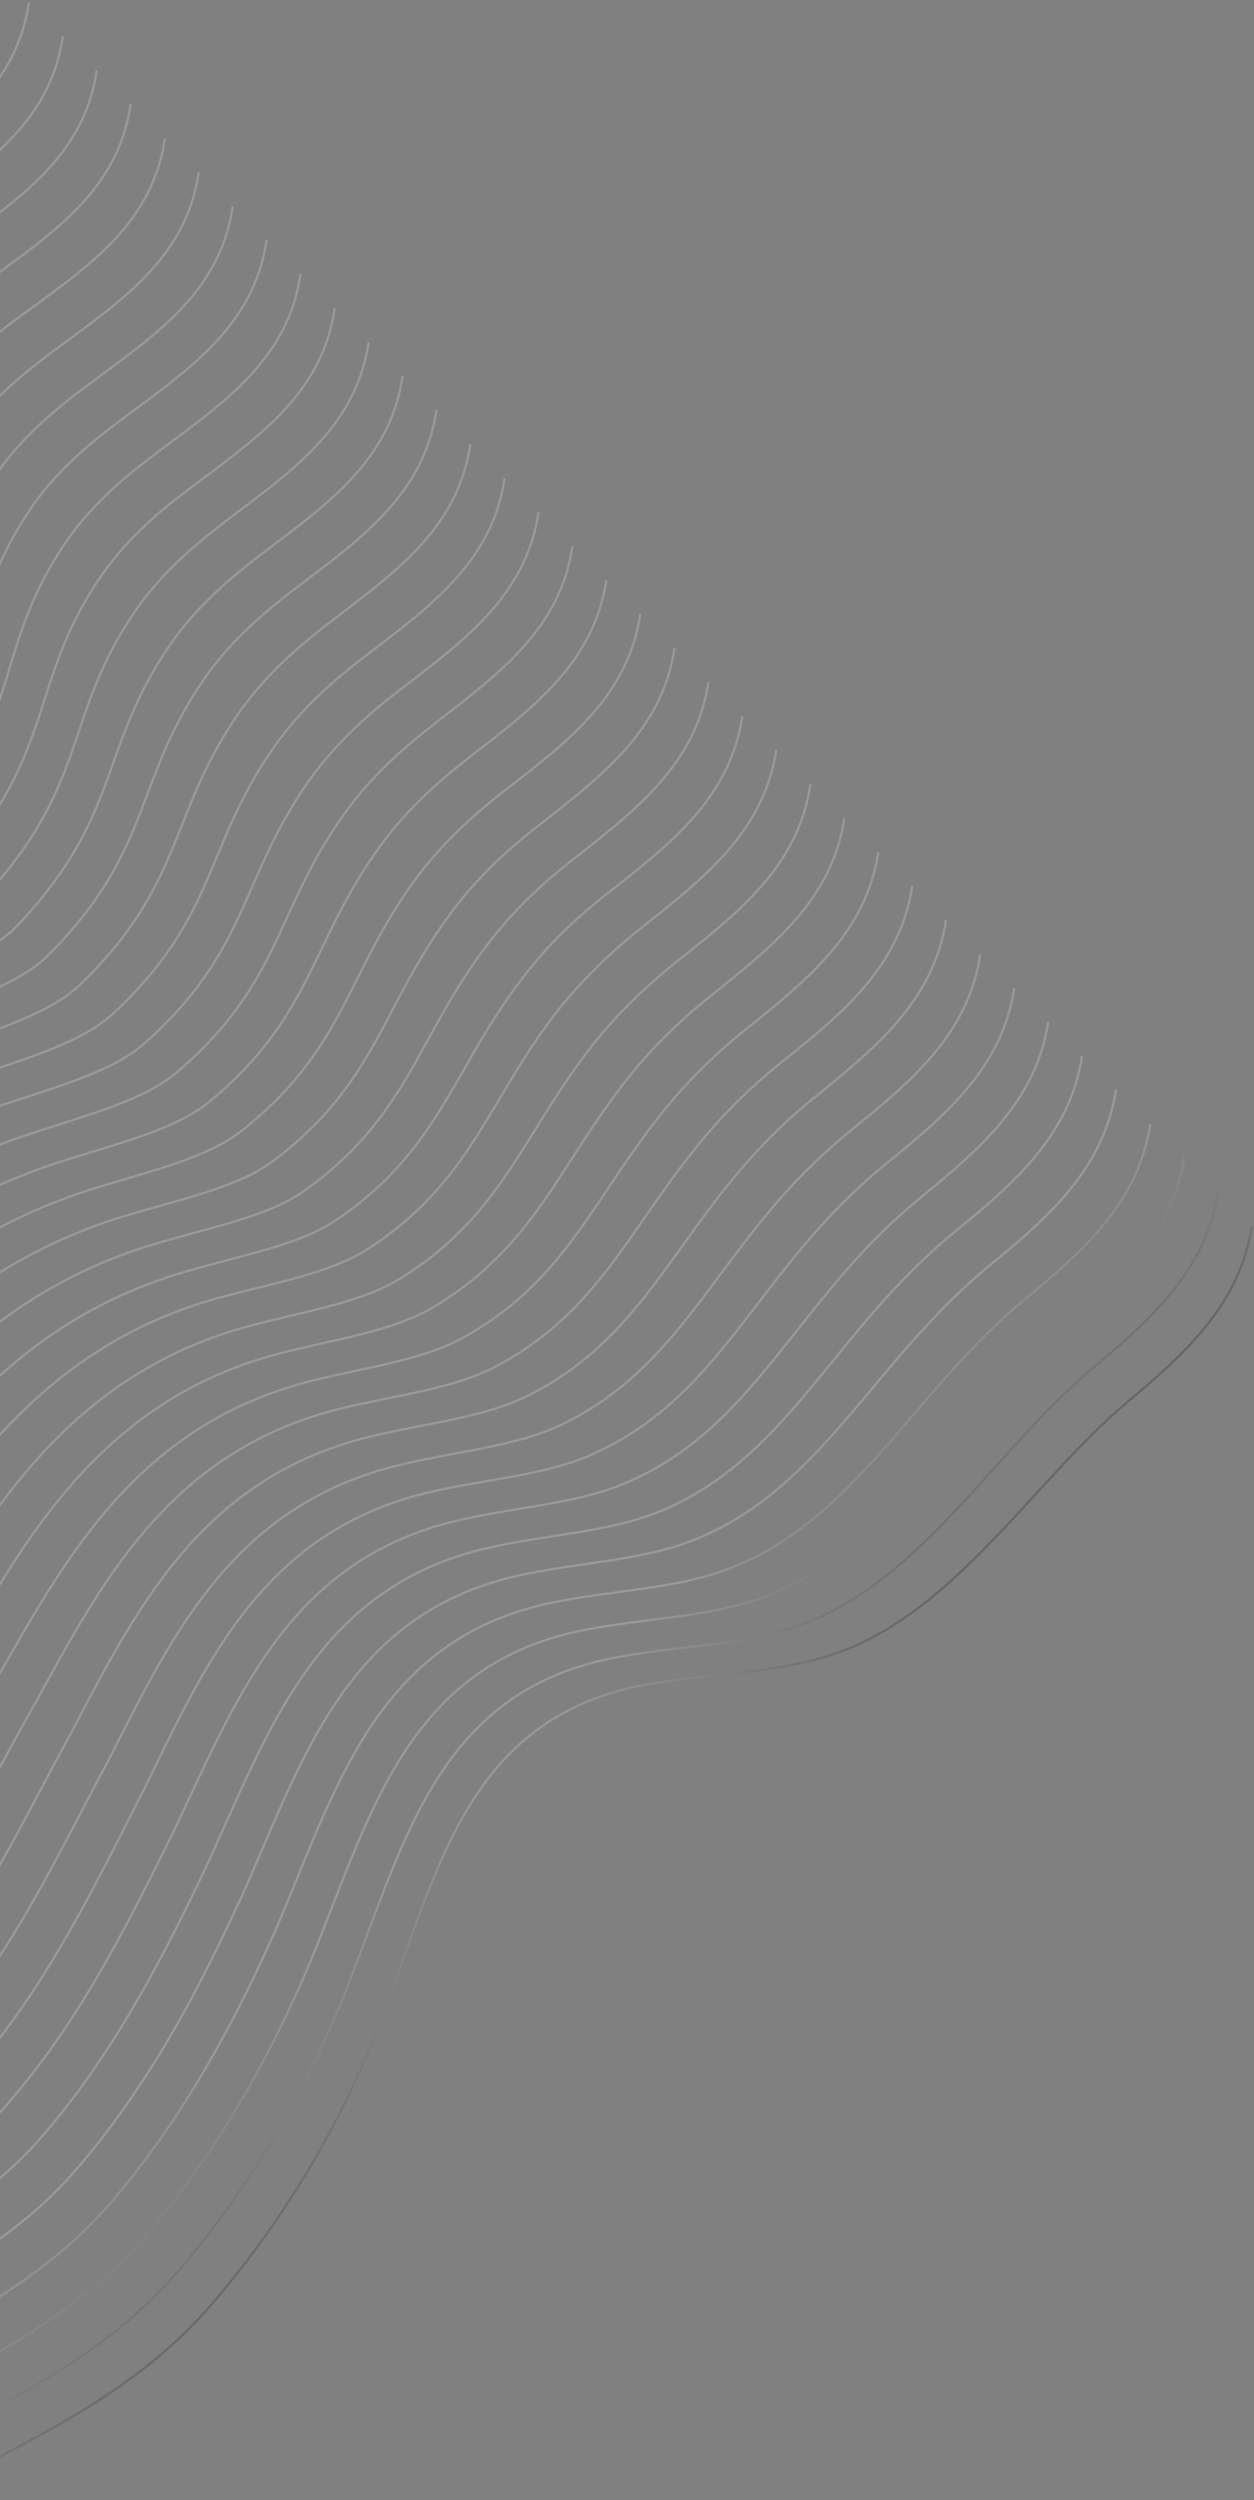 <?xml version="1.0" encoding="UTF-8"?> <svg xmlns="http://www.w3.org/2000/svg" width="559" height="1114" viewBox="0 0 559 1114" fill="none"><rect x="0" y="0" width="559" height="1114" fill="#808080" stroke="none"/> <g opacity="0.2"> <path d="M12.889 1.061C3.828 62.951 -66.002 73.788 -97.239 124.395C-129.213 176.621 -107.199 197.457 -149.49 268.805C-176.162 313.968 -344.508 352.587 -384.391 386.6C-432.221 427.68 -423.779 481.459 -479.677 512.41C-513.069 530.833 -546.314 549.11 -579.705 567.533M28.004 16.176C22.061 57.338 -11.037 76.055 -41.496 98.883C-56.652 110.223 -71.074 122.591 -81.388 139.362C-113.509 191.147 -92.231 212.72 -135.107 282.011C-143.653 295.84 -165.425 308.513 -192.193 320.9C-249.113 347.002 -327.489 372.256 -361.329 395.53C-364.125 397.445 -366.627 399.359 -368.834 401.273C-407.541 435.284 -409.516 477.469 -439.547 508.674C-446.172 515.592 -454.265 521.925 -464.268 527.525C-497.513 546.095 -531.052 564.372 -564.443 582.795M43.119 31.291C37.177 72.159 4.373 90.876 -25.939 113.85C-40.948 125.044 -55.371 137.412 -65.832 154.036C-97.951 205.233 -77.409 227.835 -121.017 294.923C-129.856 308.458 -151.775 320.985 -178.543 333.078C-236.05 358.887 -312.518 385.461 -346.213 409.763C-349.008 411.678 -351.51 413.593 -353.571 415.654C-391.543 450.104 -394.254 492.143 -424.285 523.348C-430.909 530.266 -438.856 536.746 -448.859 542.346C-482.104 561.21 -515.642 579.486 -549.181 597.763M58.234 46.406C52.292 87.275 19.782 105.99 -10.383 128.818C-25.392 140.011 -39.52 152.379 -50.128 168.857C-82.1 219.612 -62.588 242.951 -106.634 308.129C-115.767 321.665 -137.979 333.604 -164.746 345.403C-222.988 371.066 -297.4 398.812 -330.949 424.143C-333.598 426.205 -336.1 428.12 -338.307 430.034C-375.545 464.63 -378.99 506.523 -409.169 538.169C-415.793 545.088 -423.74 551.567 -433.743 557.167C-466.842 576.178 -500.527 594.308 -534.213 613.026M73.496 61.668C67.554 102.242 35.337 121.251 5.173 143.785C-9.542 154.978 -23.965 167.346 -34.425 183.676C-66.396 233.844 -47.767 258.066 -92.398 321.187C-101.972 334.577 -124.183 346.222 -150.95 357.727C-209.779 383.097 -282.283 412.163 -315.687 438.523C-318.335 440.585 -320.837 442.5 -322.898 444.56C-359.402 479.597 -363.581 521.344 -393.76 552.99C-400.531 560.055 -408.478 566.534 -418.334 572.281C-451.433 591.586 -485.119 609.716 -518.951 628.287M88.611 76.783C82.67 117.064 50.6 136.22 20.729 158.753C6.015 169.946 -8.114 182.313 -18.721 198.497C-50.691 248.077 -33.093 273.035 -78.161 334.246C-88.029 347.636 -110.533 358.694 -137.3 369.905C-196.716 394.983 -267.311 425.368 -300.57 452.757C-303.219 454.819 -305.573 456.88 -307.634 458.941C-343.55 494.27 -348.465 535.871 -378.497 567.664C-385.268 574.73 -393.215 581.209 -403.071 586.956C-436.17 606.554 -470.002 624.538 -503.835 643.108M103.726 91.898C97.932 132.031 66.156 151.187 36.285 173.72C21.57 184.913 7.589 197.133 -3.018 213.317C-34.84 262.456 -18.419 288.298 -63.925 347.305C-74.087 360.402 -96.884 371.166 -123.503 382.23C-183.507 407.014 -252.194 438.719 -285.307 467.137C-287.809 469.345 -290.164 471.406 -292.224 473.467C-327.553 509.089 -333.056 550.692 -363.087 582.485C-369.859 589.55 -377.953 596.176 -387.662 602.07C-420.615 621.816 -454.594 639.652 -488.721 658.517M118.842 107.014C112.901 147 81.566 166.302 51.842 188.688C37.275 199.733 23.146 212.101 12.686 228.138C-19.282 276.542 -3.744 303.267 -49.688 360.364C-60.143 373.461 -83.087 383.785 -109.853 394.408C-170.445 418.899 -237.222 451.631 -270.484 481.371C-272.986 483.579 -275.341 485.641 -277.401 487.701C-311.996 523.764 -318.233 565.22 -348.412 597.16C-355.331 604.373 -363.131 610.998 -372.987 616.746C-406.087 636.638 -439.919 654.621 -474.046 673.486M133.956 122.128C128.163 161.968 96.828 181.27 67.398 203.655C52.831 214.701 38.996 227.068 28.389 242.958C-3.431 290.921 10.783 318.383 -35.452 373.423C-46.348 386.373 -69.438 396.256 -96.057 406.732C-157.236 430.931 -222.104 464.982 -255.221 495.75C-257.723 497.959 -259.931 500.167 -261.992 502.228C-295.852 538.436 -302.97 579.893 -333.003 611.98C-339.775 619.339 -347.721 625.819 -357.431 631.713C-390.384 651.752 -424.51 669.736 -458.637 688.601M149.218 137.39C143.425 176.936 112.531 196.384 83.101 218.769C68.681 229.668 54.846 242.035 44.239 257.925C12.42 305.3 25.457 333.646 -20.922 386.481C-32.258 399.285 -55.495 408.728 -81.966 419.057C-144.027 442.962 -206.693 478.333 -239.664 510.13C-242.019 512.485 -244.374 514.547 -246.288 516.754C-279.561 553.255 -287.267 594.714 -317.299 626.801C-324.072 634.16 -332.165 640.786 -341.728 646.827C-374.682 667.16 -408.807 685.144 -443.081 703.862M164.334 152.506C158.541 191.757 127.793 211.352 98.657 233.737C84.384 244.782 70.697 257.002 59.943 272.745C28.125 319.532 39.985 348.468 -6.685 399.54C-18.315 412.345 -41.845 421.2 -68.316 431.235C-130.964 454.847 -191.721 491.244 -224.547 524.364C-226.902 526.719 -229.11 528.927 -231.024 531.134C-263.71 567.928 -272.003 609.094 -302.036 641.475C-308.808 648.834 -316.902 655.46 -326.465 661.501C-359.272 681.981 -393.545 699.818 -428.113 718.831M179.449 167.621C173.803 206.725 143.202 226.467 114.214 248.705C99.94 259.75 86.253 271.97 75.647 287.565C43.829 333.764 54.365 363.437 7.552 412.599C-4.52 425.257 -28.049 433.818 -54.52 443.559C-117.755 466.879 -176.75 504.448 -209.284 538.743C-211.639 541.099 -213.847 543.307 -215.761 545.514C-247.859 582.601 -256.741 623.768 -286.921 656.296C-293.84 663.803 -301.787 670.575 -311.202 676.469C-344.01 697.243 -378.283 715.08 -412.851 734.093M194.564 182.736C188.772 221.693 158.611 241.581 129.77 263.672C115.644 274.57 101.956 286.79 91.203 302.239C59.386 348.144 68.452 378.407 21.641 425.511C9.129 438.023 -14.547 446.143 -41.017 455.591C-104.839 478.617 -161.925 517.506 -194.314 552.83C-196.523 555.332 -198.731 557.54 -200.645 559.747C-232.008 596.98 -241.625 638.295 -271.805 670.823C-278.724 678.33 -286.671 685.103 -296.234 691.143C-329.042 712.211 -363.461 729.901 -398.029 748.914M209.679 197.851C204.035 236.661 174.021 256.402 145.327 278.64C131.2 289.538 117.807 301.757 106.907 317.06C75.091 362.377 82.686 393.23 35.878 438.57C23.072 451.083 -1.044 458.763 -27.22 467.916C-91.776 490.502 -146.806 530.564 -179.05 567.21C-181.259 569.712 -183.32 572.067 -185.234 574.274C-215.863 611.947 -226.361 652.969 -256.395 685.644C-263.314 693.151 -271.261 699.924 -280.677 706.111C-313.338 727.326 -347.904 744.869 -382.767 764.177M224.941 213.113C219.296 251.629 189.576 271.663 161.029 293.754C147.05 304.504 133.509 316.871 122.757 332.026C90.941 376.755 97.213 408.345 50.261 451.775C37.014 464.142 12.752 471.381 -13.423 480.24C-78.568 502.533 -131.836 543.768 -163.788 581.59C-165.996 584.092 -168.058 586.447 -169.825 588.801C-199.866 626.767 -210.952 667.79 -240.986 700.464C-247.905 707.971 -255.999 714.891 -265.415 721.079C-298.077 742.587 -332.643 760.131 -367.653 779.291M240.056 228.228C234.412 266.45 204.986 286.779 176.586 308.722C162.607 319.472 149.36 331.838 138.461 346.847C106.793 391.135 111.447 423.168 64.498 464.834C50.81 477.054 26.548 484 0.374 492.565C-65.505 514.712 -116.717 556.826 -148.524 595.97C-150.586 598.619 -152.647 600.974 -154.561 603.181C-184.015 641.44 -195.836 682.318 -225.87 715.286C-232.936 722.94 -240.883 729.713 -250.152 736.047C-282.667 757.702 -317.527 775.246 -352.39 794.554M255.171 243.343C249.675 281.418 220.395 301.599 192.142 323.689C178.31 334.587 165.064 346.659 154.164 361.667C122.497 405.367 125.68 437.991 78.734 477.893C64.606 489.967 40.198 496.472 14.023 505.036C-52.59 526.744 -101.747 570.324 -133.555 610.645C-135.617 613.293 -137.678 615.648 -139.446 618.002C-168.312 656.554 -180.574 697.286 -210.755 730.401C-217.821 738.055 -225.769 745.122 -235.037 751.162C-267.553 773.111 -302.413 790.655 -337.57 809.963M270.287 258.459C264.643 296.387 235.805 316.714 207.699 338.656C194.014 349.407 180.767 361.479 169.868 376.488C138.202 419.6 139.768 452.667 93.117 491.099C78.548 503.027 53.995 509.09 27.82 517.361C-39.38 538.776 -86.775 583.529 -118.292 625.025C-120.354 627.673 -122.268 630.175 -124.183 632.677C-152.314 671.375 -165.311 712.254 -195.492 745.369C-202.559 753.023 -210.506 760.09 -219.775 766.424C-252.144 788.52 -287.151 805.917 -322.455 825.372M285.402 273.574C279.905 311.355 251.214 331.828 223.255 353.624C209.57 364.374 196.47 376.593 185.571 391.307C154.053 433.979 154.001 467.489 107.354 504.158C92.344 515.939 67.644 521.562 41.617 529.685C-26.172 550.807 -71.804 596.44 -103.029 639.405C-105.091 642.054 -107.005 644.555 -108.773 647.203C-136.317 686.194 -150.049 726.927 -180.083 760.19C-187.003 767.99 -195.097 774.91 -204.366 781.245C-236.735 803.635 -271.742 821.031 -307.193 840.34M300.664 288.836C295.168 326.323 266.623 346.943 238.958 368.738C225.42 379.341 212.32 391.56 201.421 406.274C169.904 448.358 168.088 482.459 121.884 517.216C106.287 528.998 81.587 534.033 55.56 541.863C-12.962 562.545 -56.686 609.497 -87.618 653.638C-89.533 656.433 -91.448 658.935 -93.363 661.436C-120.319 700.72 -134.639 741.454 -164.82 774.864C-171.887 782.812 -179.981 789.732 -189.104 796.213C-221.62 818.75 -256.627 836.147 -292.078 855.749M315.779 303.951C310.283 341.144 282.179 361.911 254.514 383.706C240.976 394.309 228.171 406.527 217.125 421.095C185.609 462.59 182.175 497.135 136.121 530.275C120.082 541.911 95.236 546.506 69.357 554.188C0.247 574.577 -41.714 622.702 -72.355 668.018C-74.27 670.813 -76.184 673.315 -77.952 675.963C-104.468 715.393 -119.229 756.275 -149.41 789.685C-156.477 797.632 -164.425 804.699 -173.694 811.033C-206.063 833.717 -241.217 850.968 -276.815 870.717M330.894 319.066C325.545 356.112 297.588 377.025 270.07 398.673C256.679 409.129 243.727 421.495 232.828 435.915C201.459 476.969 196.262 511.81 150.357 543.334C133.731 554.676 108.886 558.977 83.153 566.512C13.31 586.462 -26.597 635.76 -57.092 682.398C-59.007 685.193 -60.775 687.841 -62.542 690.489C-88.324 730.065 -103.966 770.949 -134.001 804.505C-141.068 812.453 -149.163 819.667 -158.138 826.001C-190.508 848.979 -225.662 866.229 -261.407 885.832M346.009 334.181C340.514 371.08 312.851 391.993 285.627 413.641C272.383 424.243 259.577 436.462 248.385 450.589C217.017 491.055 210.202 526.34 164.447 556.246C147.38 567.442 122.535 571.449 96.657 578.544C26.226 598.2 -12.065 648.524 -42.122 696.484C-43.89 699.427 -45.805 701.928 -47.426 704.723C-72.62 744.592 -88.703 785.329 -119.032 819.18C-126.246 827.275 -134.194 834.342 -143.169 840.969C-175.392 864.094 -210.84 881.345 -246.732 901.095M361.271 349.443C355.923 386.195 328.554 407.108 301.33 428.755C288.086 439.357 275.427 451.429 264.235 465.556C232.868 505.434 224.289 541.015 178.83 569.452C161.323 580.502 136.331 584.068 110.6 591.015C39.435 610.231 3.052 661.875 -26.712 711.011C-28.333 713.806 -30.248 716.602 -31.869 719.397C-56.476 759.559 -73.293 800.149 -103.476 834.147C-110.69 842.242 -118.785 849.456 -127.613 855.937C-159.837 879.355 -195.284 896.606 -231.177 916.356M376.386 364.558C371.039 401.016 343.816 422.076 316.886 443.722C303.789 454.178 291.131 466.249 279.939 480.376C248.72 519.814 238.23 555.545 193.067 582.511C174.972 593.268 149.981 596.54 124.25 603.193C52.351 621.97 17.73 674.787 -11.595 725.244C-13.216 728.039 -15.131 730.835 -16.752 733.63C-40.772 774.085 -58.177 814.677 -88.359 848.675C-95.574 856.769 -103.522 864.13 -112.497 870.758C-144.721 894.471 -180.168 911.427 -216.208 931.324M391.501 379.673C386.154 415.837 359.225 437.19 332.442 458.69C319.345 469.145 306.834 481.363 295.643 495.196C264.277 534.193 252.316 570.22 207.303 595.569C188.768 606.18 163.631 609.011 138.047 615.518C65.56 634.001 32.848 687.844 3.374 739.625C1.753 742.42 -0.016 745.362 -1.637 748.157C-25.069 788.905 -43.062 829.498 -73.244 863.496C-80.458 871.591 -88.406 878.952 -97.382 885.579C-129.459 909.439 -165.054 926.543 -201.387 946.44M406.616 394.788C401.417 430.805 374.634 452.305 347.999 473.658C335.049 483.966 322.538 496.184 311.346 510.017C279.981 548.425 266.404 584.602 221.54 608.628C202.564 618.799 177.28 621.483 151.697 627.696C78.475 645.739 47.526 700.755 18.49 753.858C17.016 756.8 15.248 759.742 13.627 762.537C-9.364 803.432 -27.946 844.025 -58.128 878.317C-65.49 886.559 -73.438 893.92 -82.119 900.547C-114.197 924.701 -149.938 941.658 -186.272 961.555M421.732 409.904C416.385 445.774 390.044 467.126 363.555 488.625C350.606 498.933 338.388 511.151 327.049 524.837C295.832 562.805 280.344 599.131 235.776 621.687C216.213 631.565 190.93 633.955 165.494 640.02C91.685 657.771 62.351 713.813 33.754 768.238C32.28 771.18 30.511 774.122 29.037 777.064C6.78 818.104 -12.536 858.846 -42.719 893.138C-50.08 901.38 -58.028 908.741 -66.857 915.515C-98.788 939.815 -134.676 956.626 -171.01 976.817M436.993 425.165C431.794 460.888 405.599 482.387 379.258 503.739C366.455 514.194 354.238 526.118 342.899 539.804C311.683 577.184 294.284 613.66 250.159 634.893C230.008 644.477 204.873 646.426 179.437 652.491C104.894 669.802 77.468 727.165 49.163 782.765C47.689 785.707 46.068 788.795 44.447 791.591C22.778 832.924 2.873 873.373 -27.31 907.958C-34.524 916.347 -42.619 923.855 -51.301 930.482C-83.233 955.076 -119.12 971.887 -155.748 992.079M452.108 440.28C446.91 475.709 421.008 497.502 394.814 518.706C382.158 529.014 369.941 541.232 358.603 554.624C327.534 591.562 308.371 628.042 264.542 647.804C243.951 657.242 218.669 658.751 193.234 664.522C118.104 681.246 92.293 739.929 64.427 796.851C62.953 799.793 61.331 802.882 59.857 805.823C38.775 847.45 18.284 887.9 -11.9 922.485C-19.114 930.874 -27.209 938.382 -35.891 945.009C-67.676 970.044 -103.858 986.561 -140.486 1006.75M467.224 455.396C462.026 490.531 436.418 512.323 410.37 533.674C397.715 543.982 385.644 556.052 374.307 569.444C343.239 605.795 322.459 642.424 278.779 660.863C257.748 669.861 232.319 671.223 207.031 676.847C131.166 693.131 107.118 752.987 79.691 811.231C78.363 814.319 76.741 817.409 75.267 820.35C54.626 862.123 33.693 902.72 3.363 937.453C-3.999 945.989 -11.947 953.35 -20.629 960.271C-52.268 985.453 -88.596 1002.12 -125.37 1022.16M482.339 470.511C477.141 505.646 451.827 527.437 425.927 548.642C413.418 558.802 401.348 570.873 389.864 584.118C358.797 619.881 336.4 656.659 293.016 673.922C271.25 682.48 245.969 683.695 220.681 689.025C144.229 705.016 121.795 765.898 94.807 825.465C93.479 828.553 91.858 831.642 90.531 834.73C70.477 876.796 48.809 917.248 18.626 952.127C11.264 960.663 3.169 968.171 -5.366 974.945C-37.152 1000.27 -73.333 1016.79 -110.108 1037.13M497.454 485.626C492.256 520.467 467.236 542.552 441.483 563.609C428.975 573.769 417.051 585.987 405.567 598.938C374.648 634.26 350.341 670.894 307.252 686.981C284.899 695.246 259.618 696.166 234.477 701.349C157.291 716.901 136.619 778.956 110.07 839.844C108.742 842.933 107.268 846.168 105.794 849.11C86.328 891.469 64.072 931.922 33.888 966.801C26.526 975.337 18.578 982.992 9.896 989.913C-21.743 1015.39 -58.071 1032.05 -95.14 1052.39M512.716 500.888C507.665 535.582 482.646 557.667 457.186 578.723C444.678 588.884 432.901 600.954 421.417 613.906C390.646 648.786 364.575 685.423 321.635 700.186C298.842 708.011 273.414 708.785 248.274 713.674C170.354 728.786 151.297 792.161 125.334 854.225C124.006 857.313 122.678 860.402 121.204 863.637C102.178 906.143 79.335 946.596 49.298 981.622C41.789 990.305 33.841 997.96 25.452 1004.88C-6.187 1030.65 -42.662 1047.17 -79.731 1067.51M527.831 516.003C522.781 550.403 498.202 572.635 472.743 593.691C460.528 603.851 448.752 615.921 437.121 628.726C406.35 663.019 378.516 699.658 335.872 713.246C312.639 720.63 287.064 721.257 262.071 725.999C183.564 740.524 166.122 805.219 140.597 868.605C139.27 871.693 138.089 874.929 136.614 878.165C118.176 920.963 94.892 961.27 64.561 996.59C57.052 1005.27 49.103 1012.93 40.715 1019.85C9.075 1045.91 -27.399 1062.14 -64.616 1082.62M542.946 531.118C537.896 565.224 513.464 587.602 488.299 608.658C476.084 618.818 464.455 630.741 452.824 643.546C422.054 677.25 392.75 713.892 350.108 726.304C326.141 733.249 300.713 733.729 275.867 738.323C196.626 752.408 180.945 818.277 155.713 883.132C154.532 886.367 153.204 889.456 151.876 892.838C133.879 935.782 110.154 976.237 79.823 1011.56C72.314 1020.24 64.365 1027.9 55.977 1035.11C24.484 1061.32 -12.139 1077.69 -49.502 1098.33M558.062 546.234C553.012 580.34 528.873 602.717 503.855 623.626C459.559 660.291 422.865 723.987 364.492 739.216C340.084 745.72 314.51 746.054 289.665 750.354C209.689 763.999 195.77 831.041 170.976 897.218C153.414 944.13 127.626 987.821 95.086 1025.94C59.307 1067.88 12.98 1086.91 -34.386 1112.85" stroke="url(#paint0_linear)" stroke-miterlimit="10"></path> </g> <defs> <linearGradient id="paint0_linear" x1="219.807" y1="787.354" x2="281.873" y2="849.42" gradientUnits="userSpaceOnUse"> <stop stop-color="white"></stop> <stop offset="1"></stop> </linearGradient> </defs> </svg> 